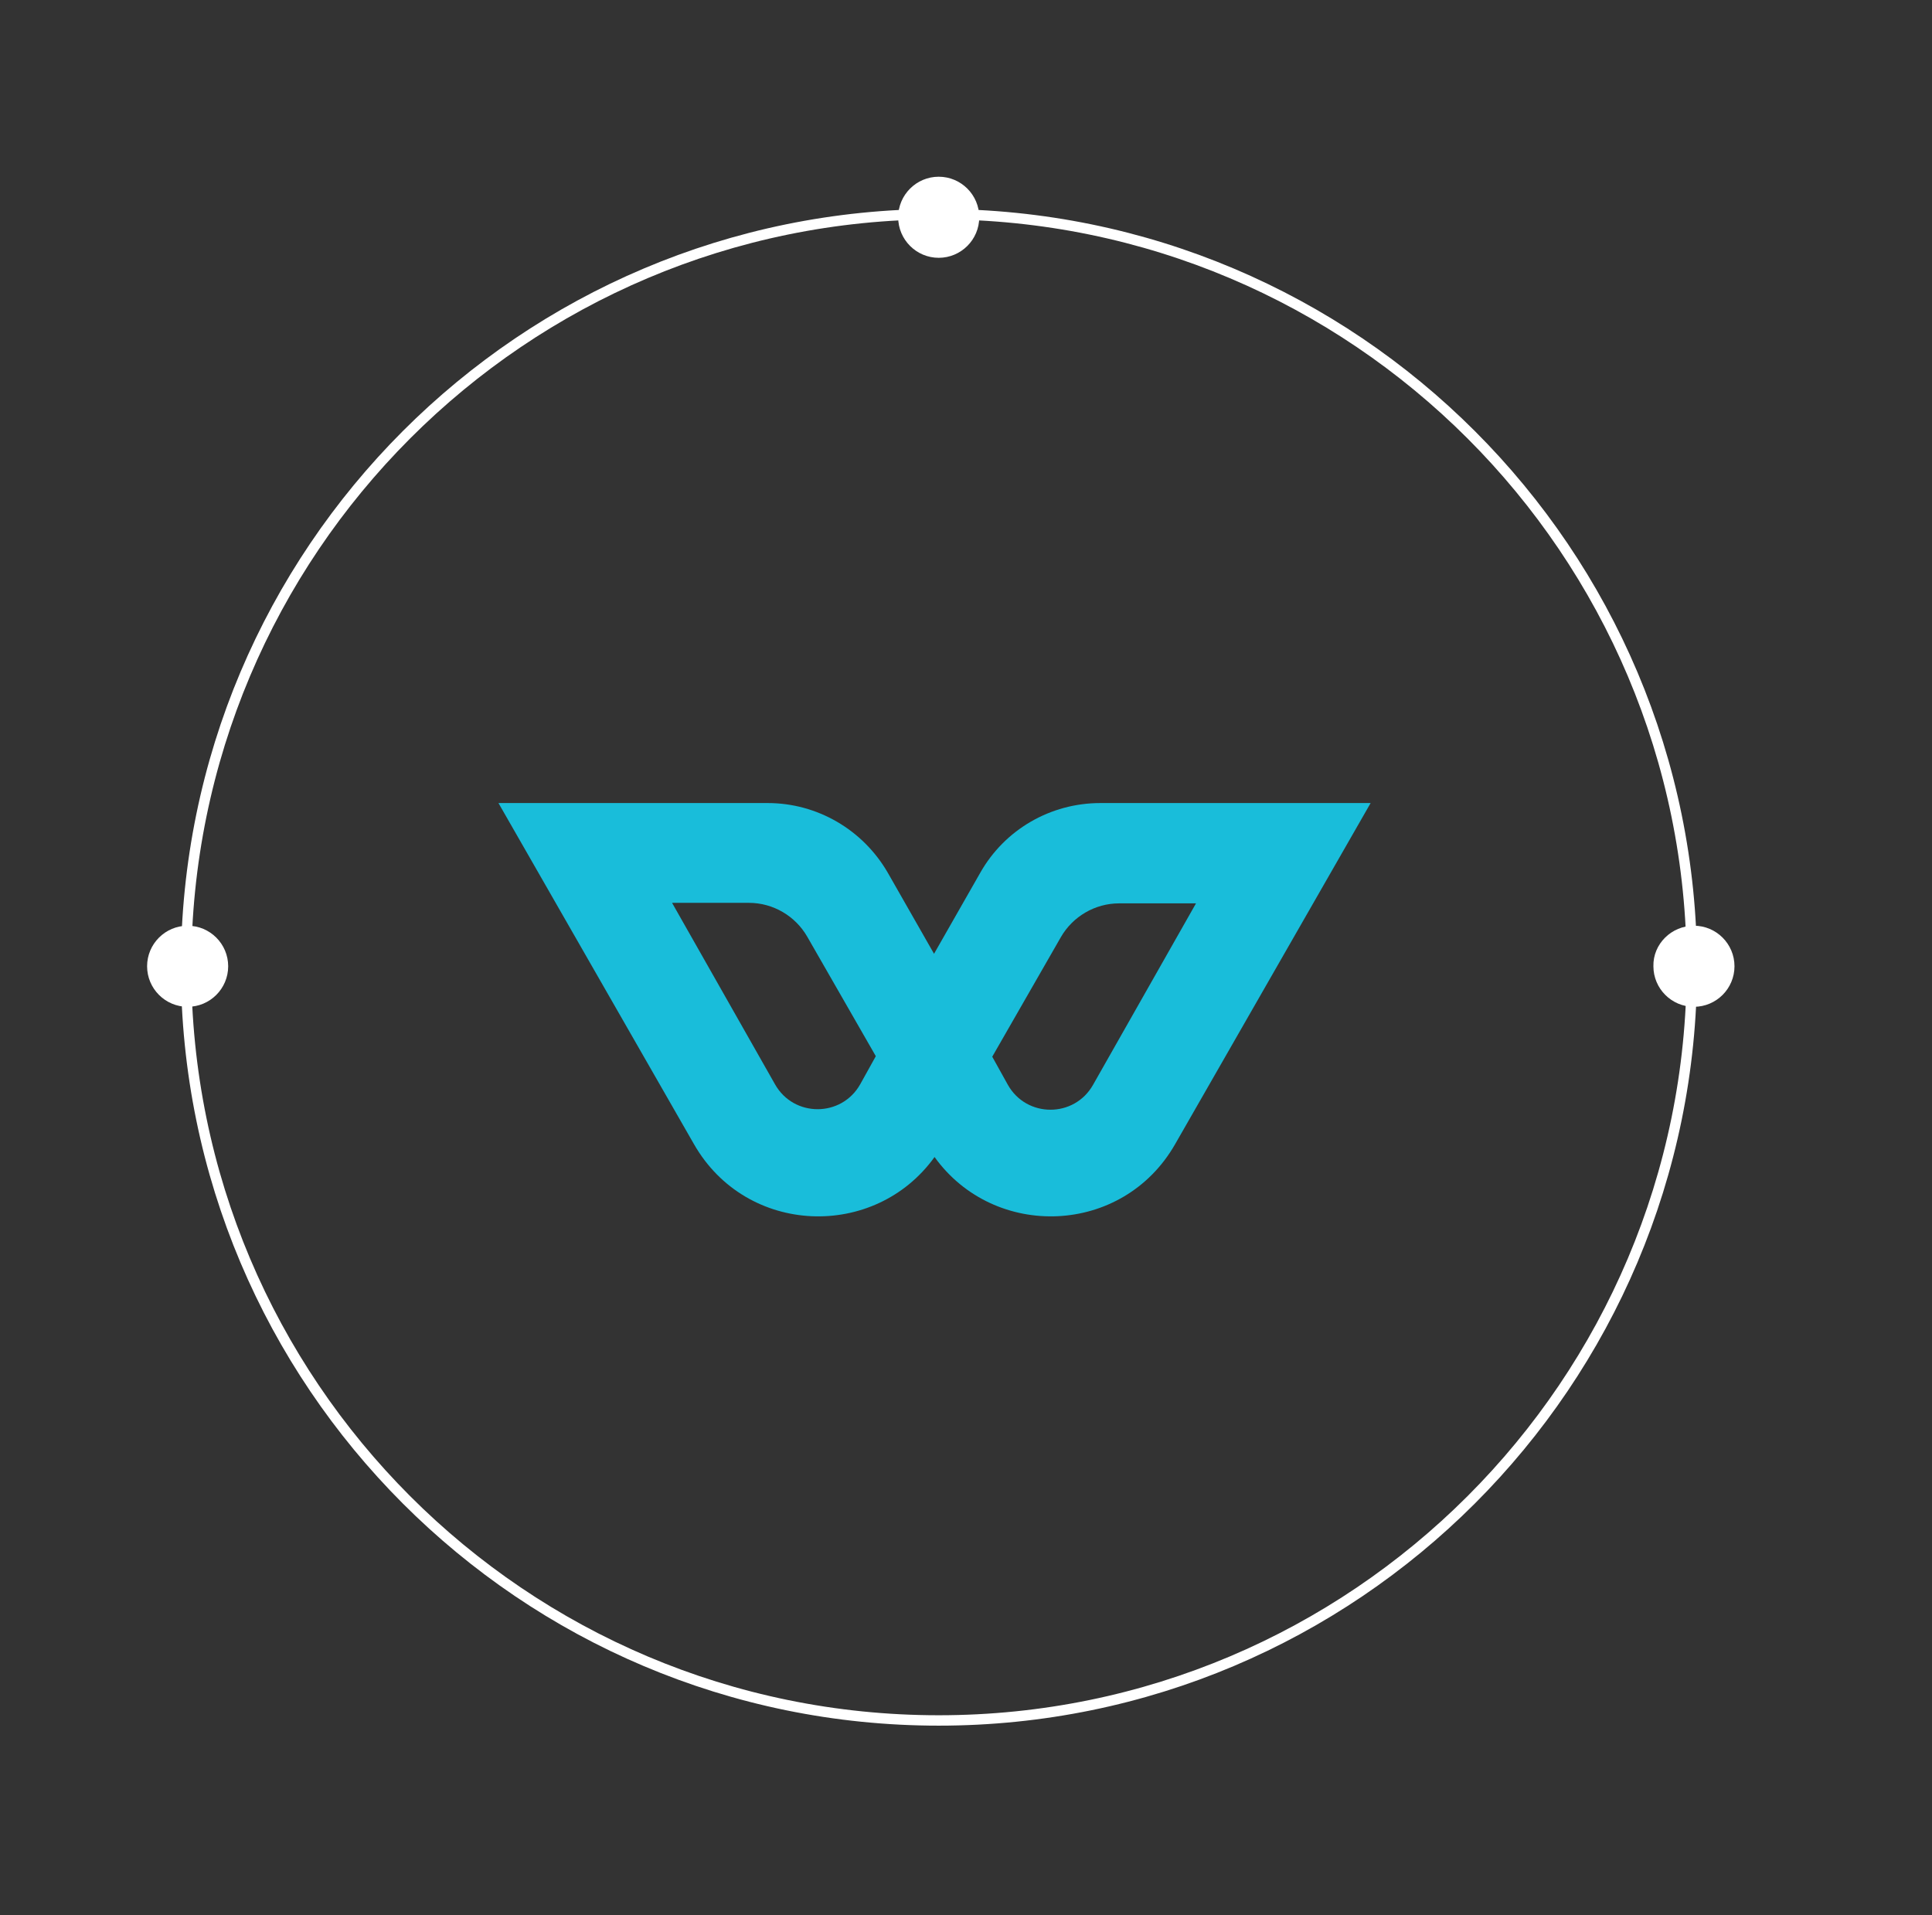 <?xml version="1.0" encoding="utf-8"?>
<!-- Generator: Adobe Illustrator 29.7.1, SVG Export Plug-In . SVG Version: 9.03 Build 0)  -->
<svg version="1.1" id="Layer_1" xmlns="http://www.w3.org/2000/svg" xmlns:xlink="http://www.w3.org/1999/xlink" x="0px" y="0px"
	 viewBox="0 0 371.7 368.5" style="enable-background:new 0 0 371.7 368.5;" xml:space="preserve">
<rect x="0" y="0" width="371.7" height="368.5" fill="#333333" stroke="none"/>
<style type="text/css">
	.st0{fill-rule:evenodd;clip-rule:evenodd;fill:#19BDDA;}
	.st1{fill-rule:evenodd;clip-rule:evenodd;fill:#FFFFFF;}
	.st2{fill:none;stroke:#FFFFFF;stroke-width:2;}
</style>
<g>
	<path class="st0" d="M211.7,154.5c-9.6,0-18.4,5.1-23.1,13.4l-8.9,15.6l-8.9-15.6c-4.8-8.3-13.6-13.4-23.1-13.4H95.9l37.6,65.6
		c10.1,17.7,34.8,18.5,46.3,2.5c11.5,16,36.2,15.2,46.3-2.5l37.6-65.6H211.7z M165.5,208.6c-3.6,6.4-12.8,6.4-16.4,0l-19.8-34.9
		h14.8c4.6,0,8.9,2.5,11.2,6.5l13.2,23L165.5,208.6z M210.3,208.7c-3.6,6.4-12.8,6.4-16.4,0l-3-5.4l13.2-23c2.3-4,6.6-6.5,11.2-6.5
		h14.8L210.3,208.7z"/>
	<path class="st1" d="M325.9,178.1c4.3,0,7.8,3.5,7.8,7.8s-3.5,7.8-7.8,7.8s-7.8-3.5-7.8-7.8C318,181.6,321.6,178.1,325.9,178.1z"/>
	<path class="st1" d="M36.1,178.1c4.3,0,7.8,3.5,7.8,7.8s-3.5,7.8-7.8,7.8s-7.8-3.5-7.8-7.8S31.8,178.1,36.1,178.1z"/>
	<path class="st1" d="M180.6,34c4.3,0,7.8,3.5,7.8,7.8s-3.5,7.8-7.8,7.8s-7.8-3.5-7.8-7.8S176.3,34,180.6,34z"/>
	<path class="st2" d="M180.6,41.2c80,0,144.9,64.9,144.9,144.9S260.6,331,180.6,331S35.8,266.1,35.8,186.1S100.6,41.2,180.6,41.2z"
		/>
</g>
</svg>
